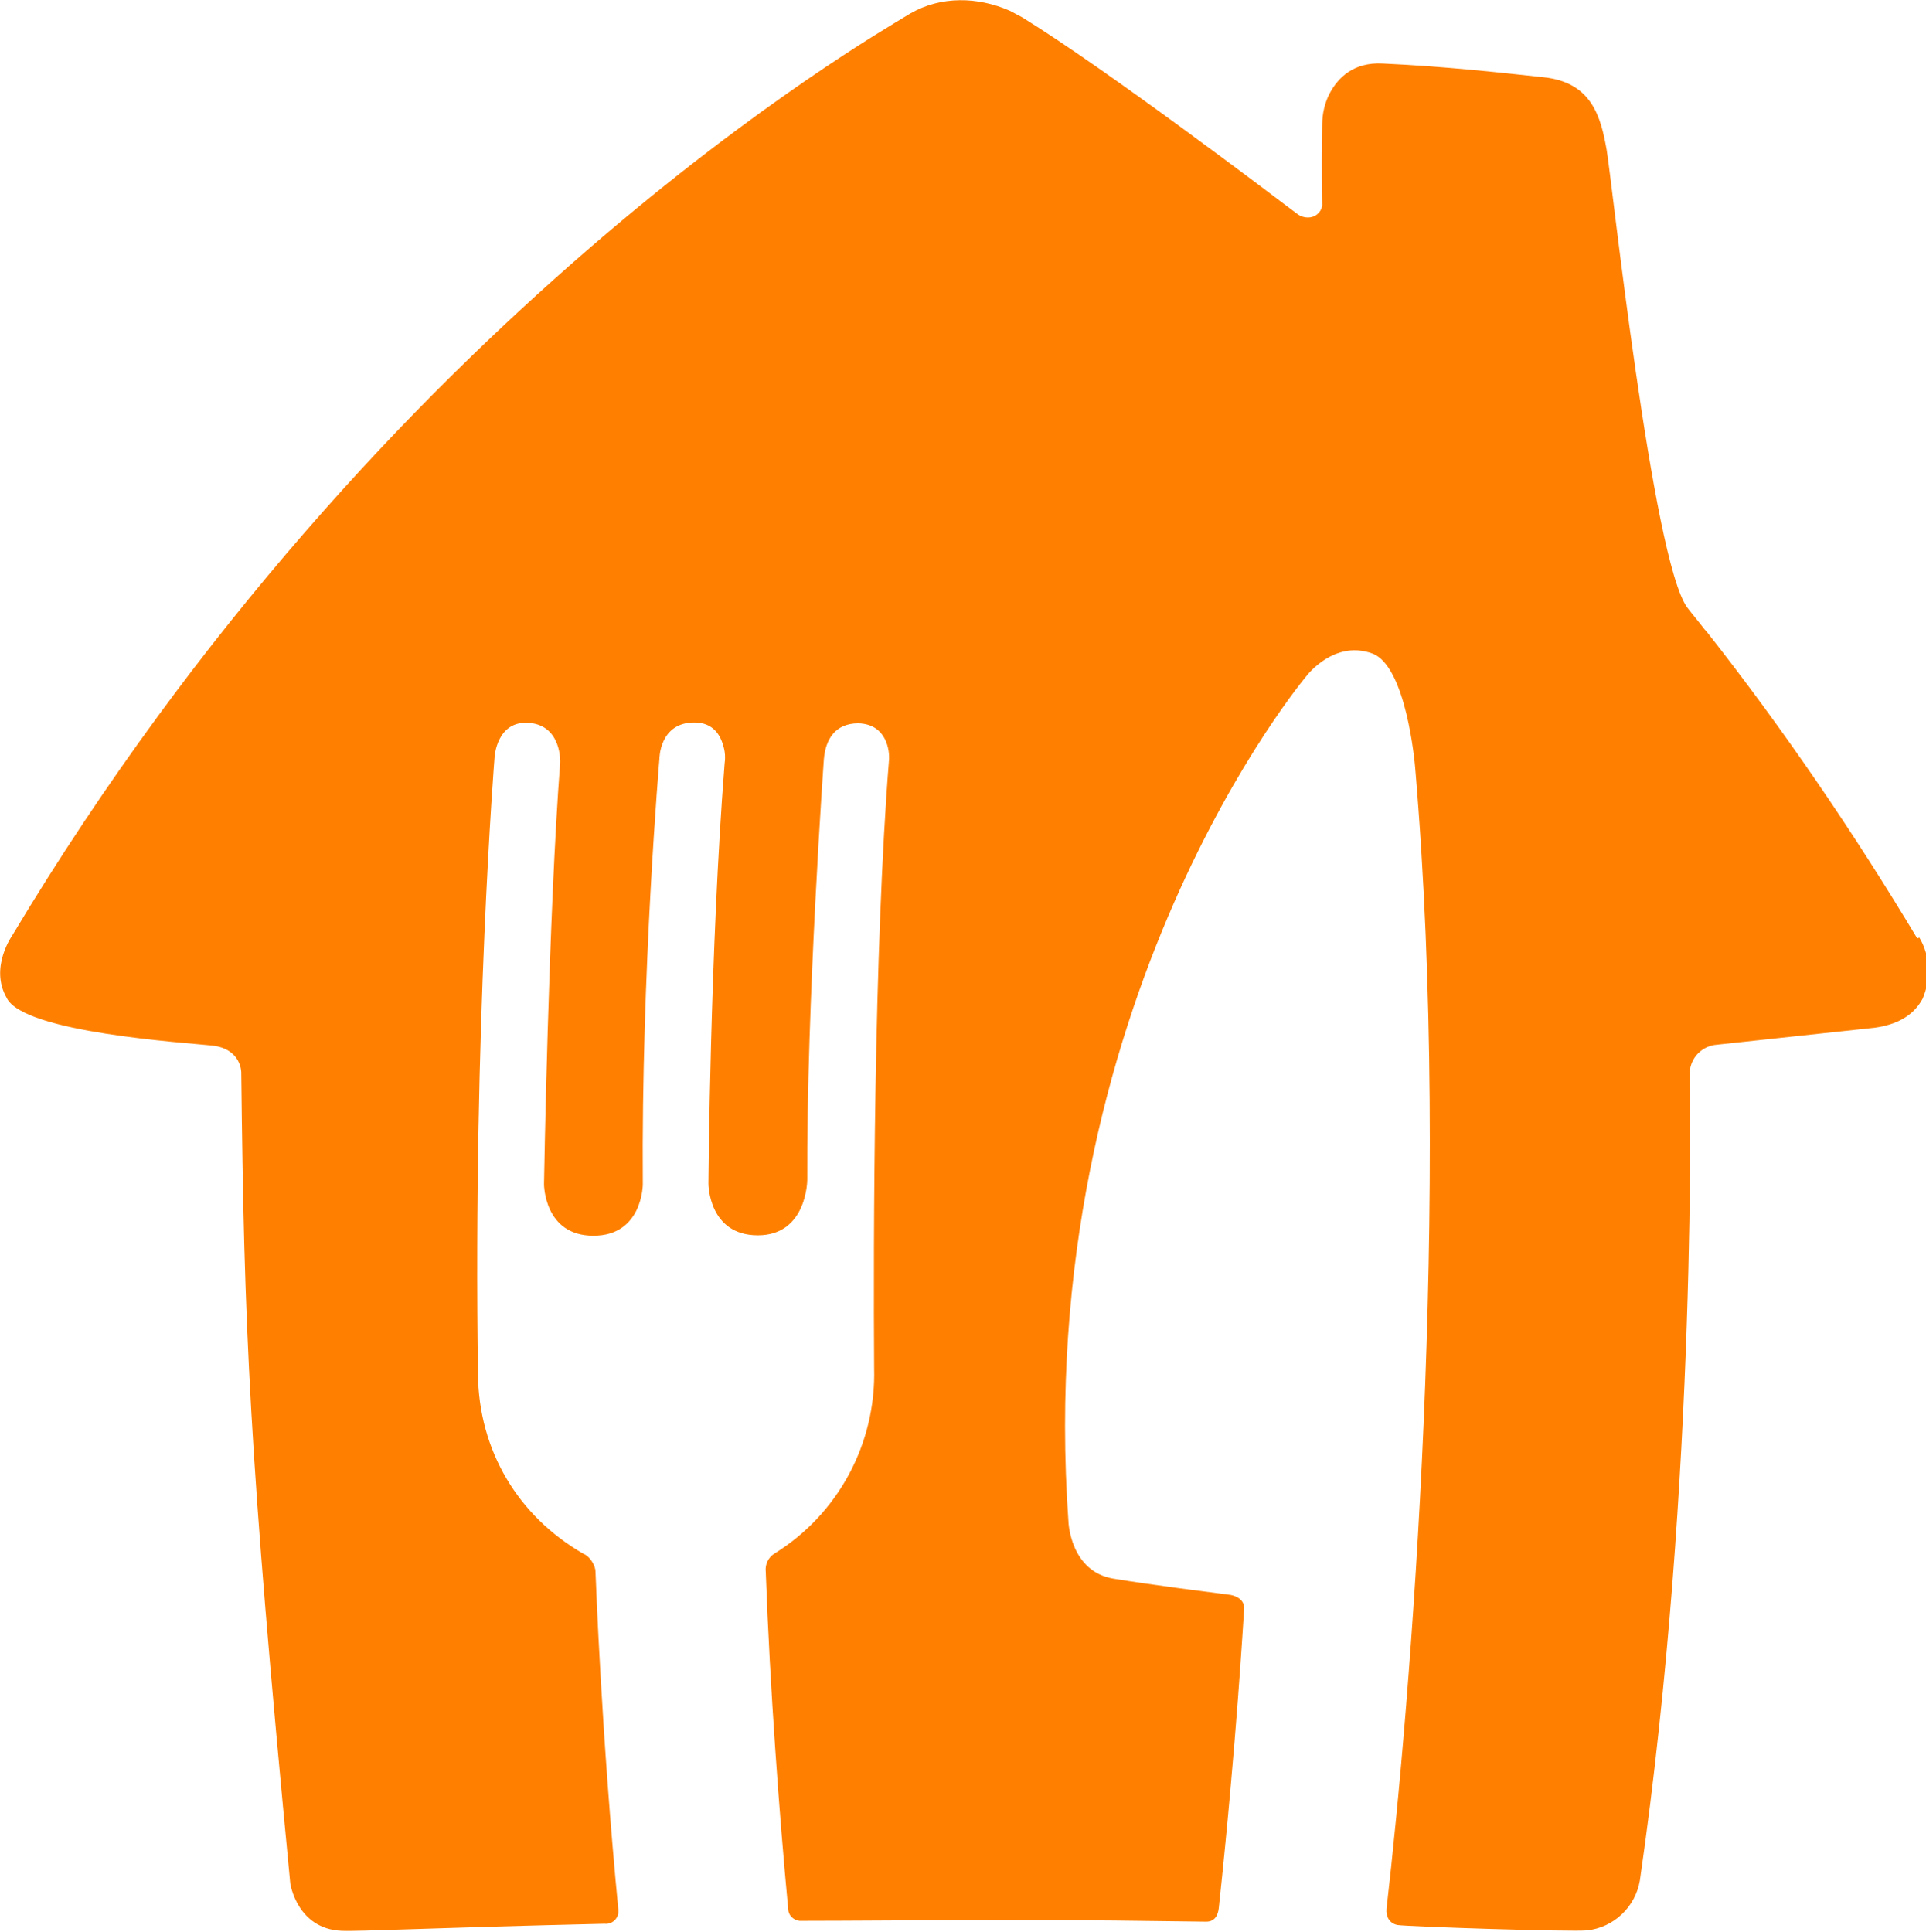 <?xml version="1.0" encoding="UTF-8"?>
<svg id="svg61" xmlns="http://www.w3.org/2000/svg" viewBox="0 0 46.38 46.52">
  <defs>
    <style>
      .cls-1 {
        fill: #ff8000;
      }
    </style>
  </defs>
  <path id="House" class="cls-1" d="M46.17,22.6c-1.53-2.55-3.21-5.02-5.05-7.36l-.05-.06-.02-.02c-.09-.12-.33-.41-.42-.53-.84-1.15-1.82-10.35-1.94-11.02-.14-.8-.36-1.63-1.52-1.75-.94-.1-2.33-.26-3.87-.33-.71-.04-1.08,.35-1.27,.7-.13,.24-.19,.51-.19,.78-.02,1.18,0,1.75,0,1.9,0,.02,0,.03,0,.05-.02,.09-.06,.15-.12,.2-.13,.11-.33,.1-.47,0-.73-.55-4.53-3.44-6.63-4.74-.1-.05-.2-.11-.3-.16-.77-.34-1.66-.36-2.39,.06-.05,.03-.1,.06-.15,.09C21.1,.84,9.26,7.57,.3,22.52c0,0-.56,.78-.14,1.51,.4,.84,4.32,1.08,4.95,1.15,.71,.08,.7,.65,.7,.65,.07,6.14,.18,9.11,1.18,19.53,0,0,.16,1.09,1.23,1.14,.43,.02,2.05-.07,6.34-.17,.16,.02,.31-.1,.33-.26v-.08c-.41-4.25-.54-7.93-.55-8.14,0-.16-.15-.38-.29-.43-1.58-.91-2.52-2.49-2.54-4.32-.12-8.41,.4-14.87,.4-14.87,0,0,.05-.89,.84-.82,.78,.07,.74,.95,.74,.95-.28,3.63-.39,10.16-.39,10.16,0,0,0,1.24,1.19,1.24s1.19-1.24,1.19-1.24c-.04-5.11,.4-10.25,.4-10.25,0,0,0-.87,.84-.87,.46,0,.63,.31,.7,.57,.04,.13,.05,.27,.03,.41-.35,4.43-.39,10.13-.39,10.13,0,0,0,1.24,1.19,1.24s1.19-1.34,1.19-1.34c-.02-4.24,.4-10.13,.4-10.13,.04-.46,.26-.86,.83-.86,.7,.02,.75,.69,.74,.86-.37,4.6-.38,11.65-.36,14.67,.05,1.82-.87,3.52-2.41,4.47-.14,.09-.22,.26-.2,.43,.1,2.8,.33,5.9,.54,8.12,0,.15,.12,.27,.27,.29,1.19,0,3.47-.02,4.9-.02,2.3,0,3.21,.02,4.9,.04,.19,0,.28-.14,.3-.33,.43-4.02,.59-6.94,.61-7.2,.02-.29-.33-.34-.33-.34-.53-.07-1.76-.22-2.81-.39s-1.09-1.37-1.09-1.37c-.89-12.55,5.74-20.38,5.74-20.38,0,0,.66-.87,1.58-.53,.81,.3,1.02,2.62,1.03,2.76,.89,10.4-.12,22.52-.69,27.46-.02,.2,.07,.36,.26,.4,.23,.04,4.21,.17,4.57,.13,.64-.07,1.16-.56,1.27-1.2,1.41-9.73,1.2-19.48,1.2-19.48,.03-.35,.3-.62,.65-.65l3.81-.41c.5-.07,.92-.27,1.15-.7,.2-.47,.19-1.02-.08-1.47"/>
</svg>